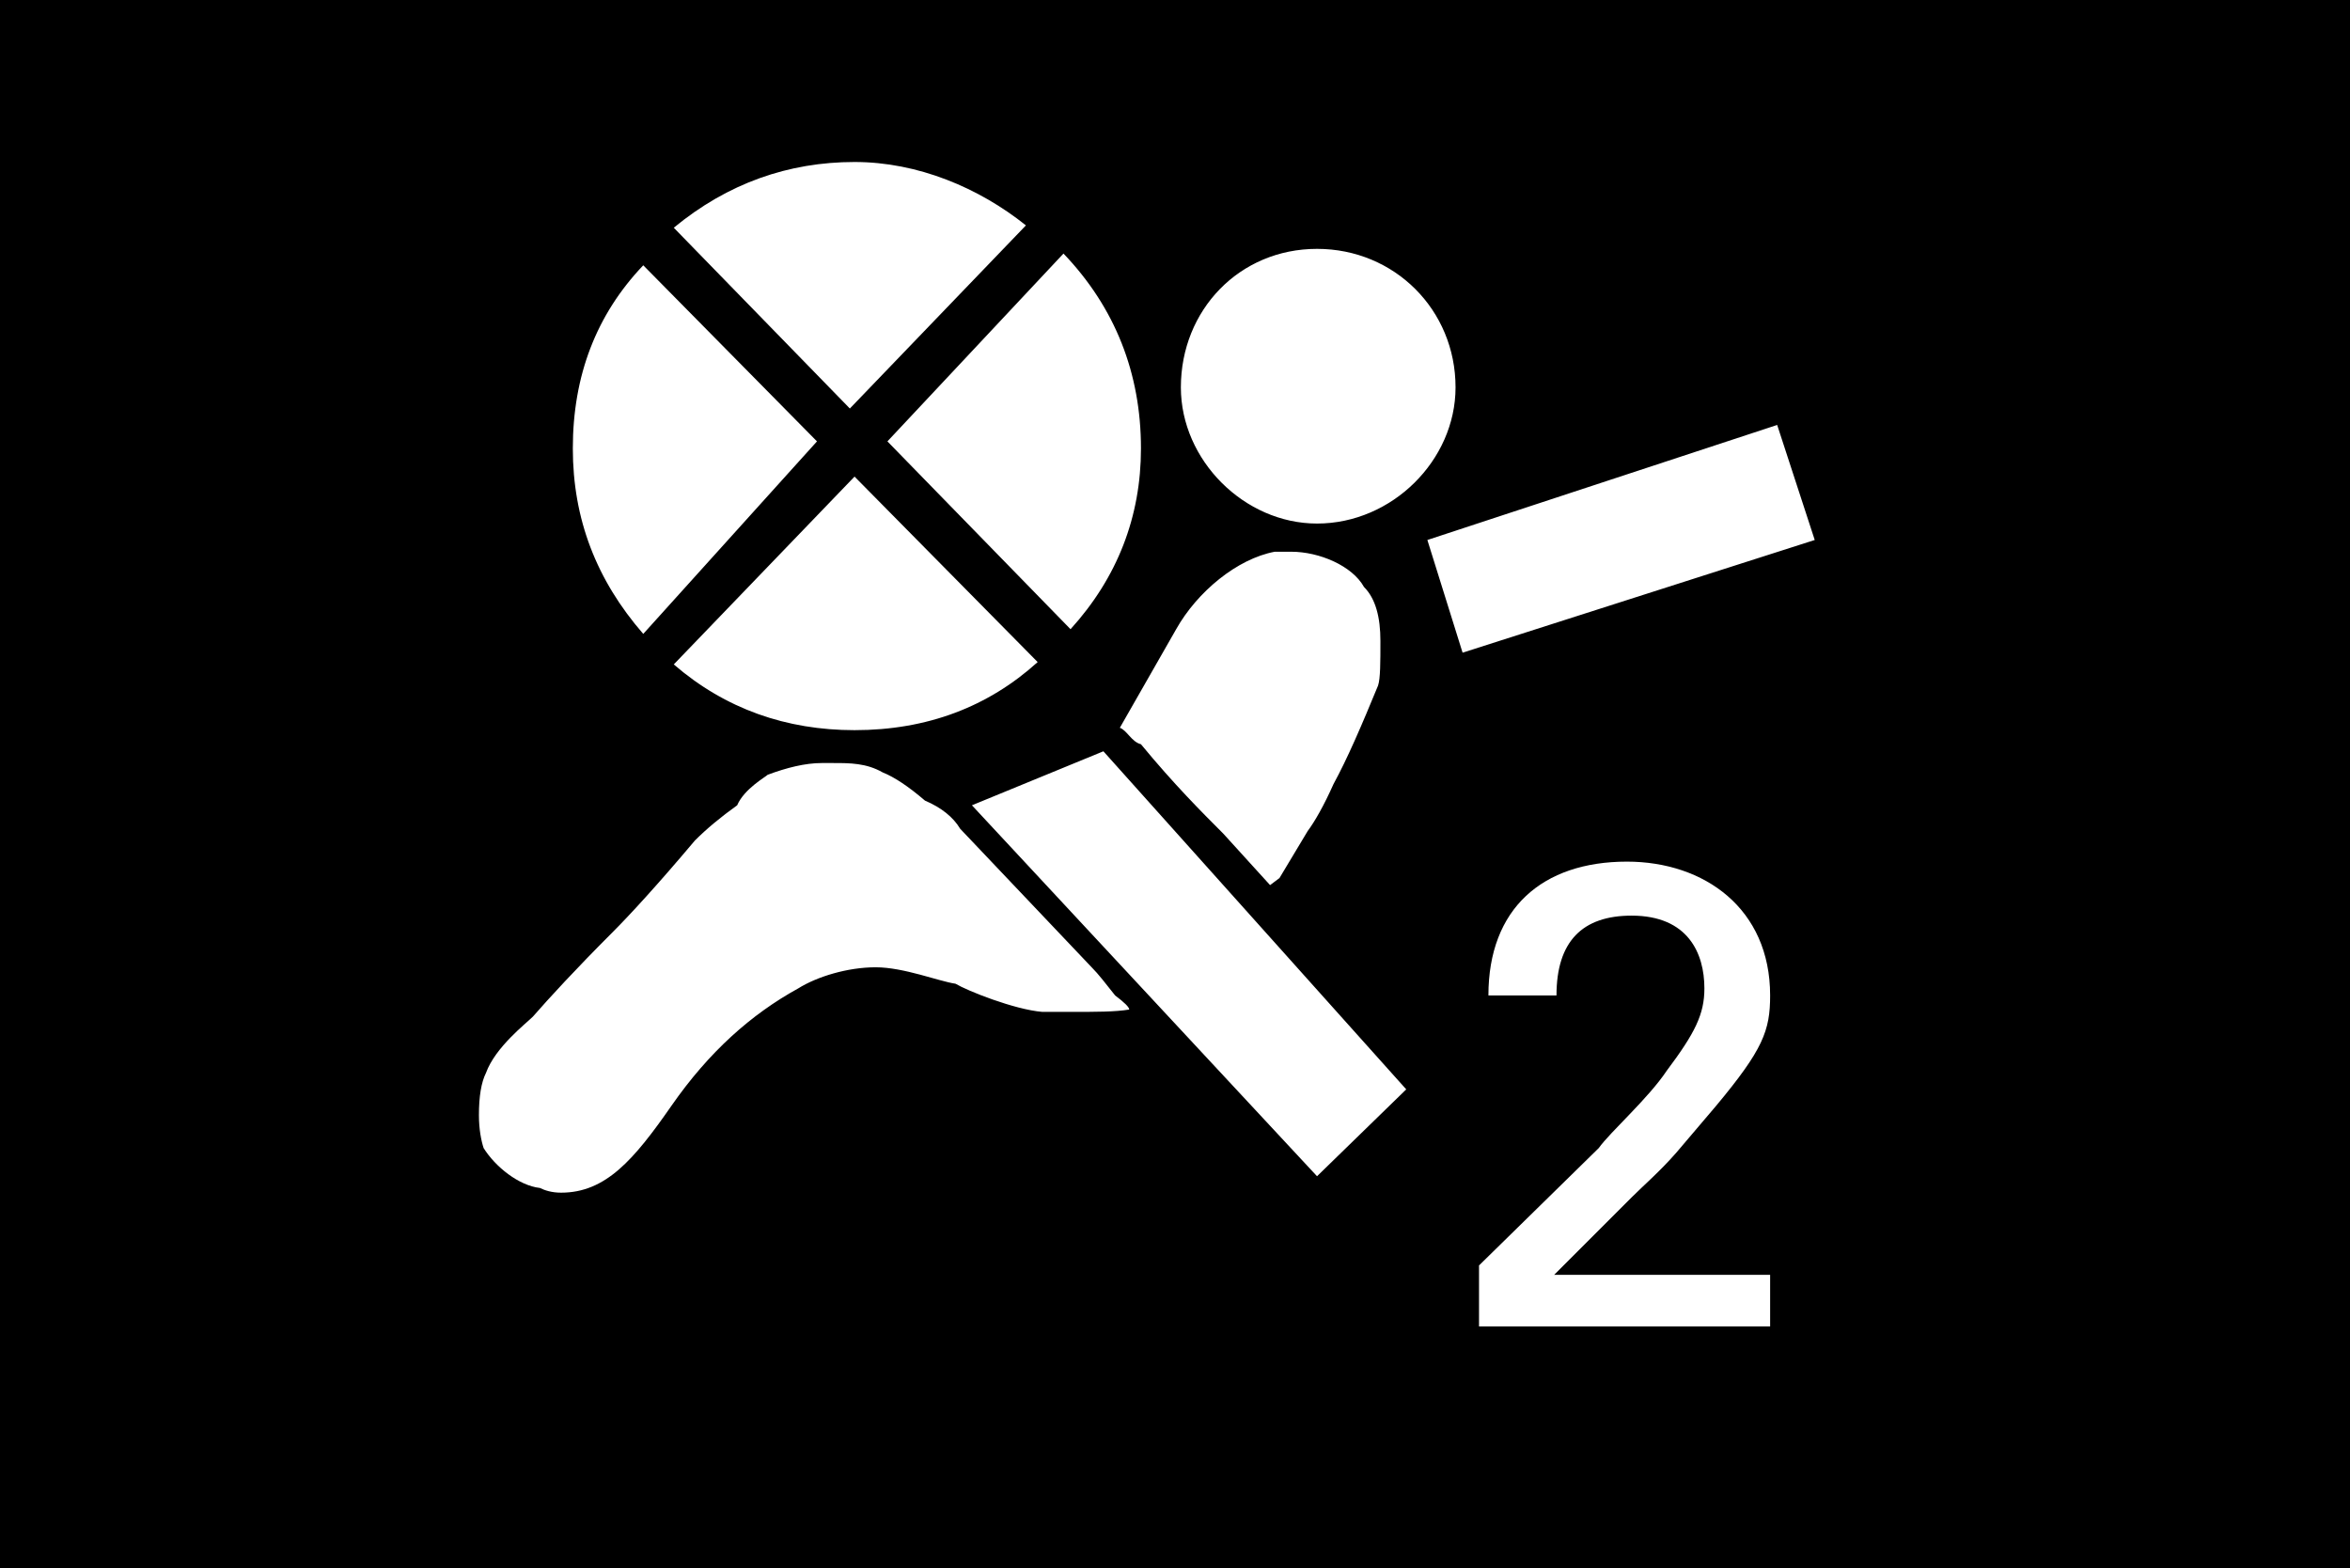 <?xml version="1.0" encoding="UTF-8" standalone="no"?>
<svg
   version="1.1"
   viewBox="0 0 1001 668"
   id="svg6"
   sodipodi:docname="U+005D_NuN-N.svg"
   width="1001"
   height="668"
   xmlns:inkscape="http://www.inkscape.org/namespaces/inkscape"
   xmlns:sodipodi="http://sodipodi.sourceforge.net/DTD/sodipodi-0.dtd"
   xmlns="http://www.w3.org/2000/svg"
   xmlns:svg="http://www.w3.org/2000/svg">
  <defs
     id="defs10" />
  <sodipodi:namedview
     id="namedview8"
     pagecolor="#ffffff"
     bordercolor="#666666"
     borderopacity="1.0"
     inkscape:pageshadow="2"
     inkscape:pageopacity="0.0"
     inkscape:pagecheckerboard="0" />
  <g
     transform="matrix(1,0,0,-1,0,568)"
     id="g4">
    <path
       fill="currentColor"
       d="M 0,568 H 1001 V -100 H 0 Z m 287,-97 75,-77 75,78 c -20,16 -46,27 -73,27 -28,0 -54,-9 -77,-28 z m 274,-9 c -33,0 -58,-26 -58,-59 0,-31 27,-58 58,-58 32,0 59,27 59,58 0,33 -26,59 -59,59 z m -108,-2 -75,-80 78,-80 c 20,22 30,48 30,77 0,32 -11,60 -33,83 z M 244,377 c 0,-30 10,-56 30,-79 l 74,82 -74,75 c -20,-21 -30,-47 -30,-78 z m 513,10 -149,-49 15,-48 150,48 z M 364,365 287,285 c 22,-19 48,-28 77,-28 31,0 57,10 78,29 z m 137,-65 -24,-42 c 3,-1 5,-6 9,-7 14,-17 26,-29 35,-38 l 20,-22 4,3 12,20 c 3,4 7,11 11,20 6,11 12,25 19,42 1,3 1,10 1,19 0,10 -2,18 -7,23 -5,9 -19,15 -31,15 h -7 c -16,-3 -33,-17 -42,-33 z M 470,248 414,225 561,67 599,104 Z M 204,93 c 0,-6 1,-11 2,-14 5,-8 15,-16 24,-17 2,-1 5,-2 9,-2 19,0 31,14 47,37 16,23 34,39 54,50 8,5 21,9 33,9 12,0 27,-6 34,-7 5,-3 25,-11 37,-12 h 12 c 11,0 19,0 25,1 0,1 -2,3 -6,6 -4,5 -7,9 -10,12 l -56,59 c -3,5 -8,9 -15,12 -7,6 -13,10 -18,12 -7,4 -14,4 -21,4 h -5 c -7,0 -15,-2 -23,-5 -1,-1 -10,-6 -13,-13 -7,-5 -13,-10 -18,-15 -16,-19 -28,-32 -35,-39 -16,-16 -27,-28 -34,-36 -3,-3 -16,-13 -20,-24 -2,-4 -3,-10 -3,-18 z M 630,3 h 124 v 22 h -92 l 33,33 c 5,5 12,11 19,19 l 17,20 c 20,24 23,32 23,47 0,37 -28,57 -61,57 -36,0 -59,-20 -59,-57 h 29 c 0,23 11,34 32,34 24,0 31,-16 31,-31 0,-11 -4,-19 -16,-35 -8,-12 -24,-26 -29,-33 L 630,29 Z"
       id="path2" />
  </g>
</svg>
